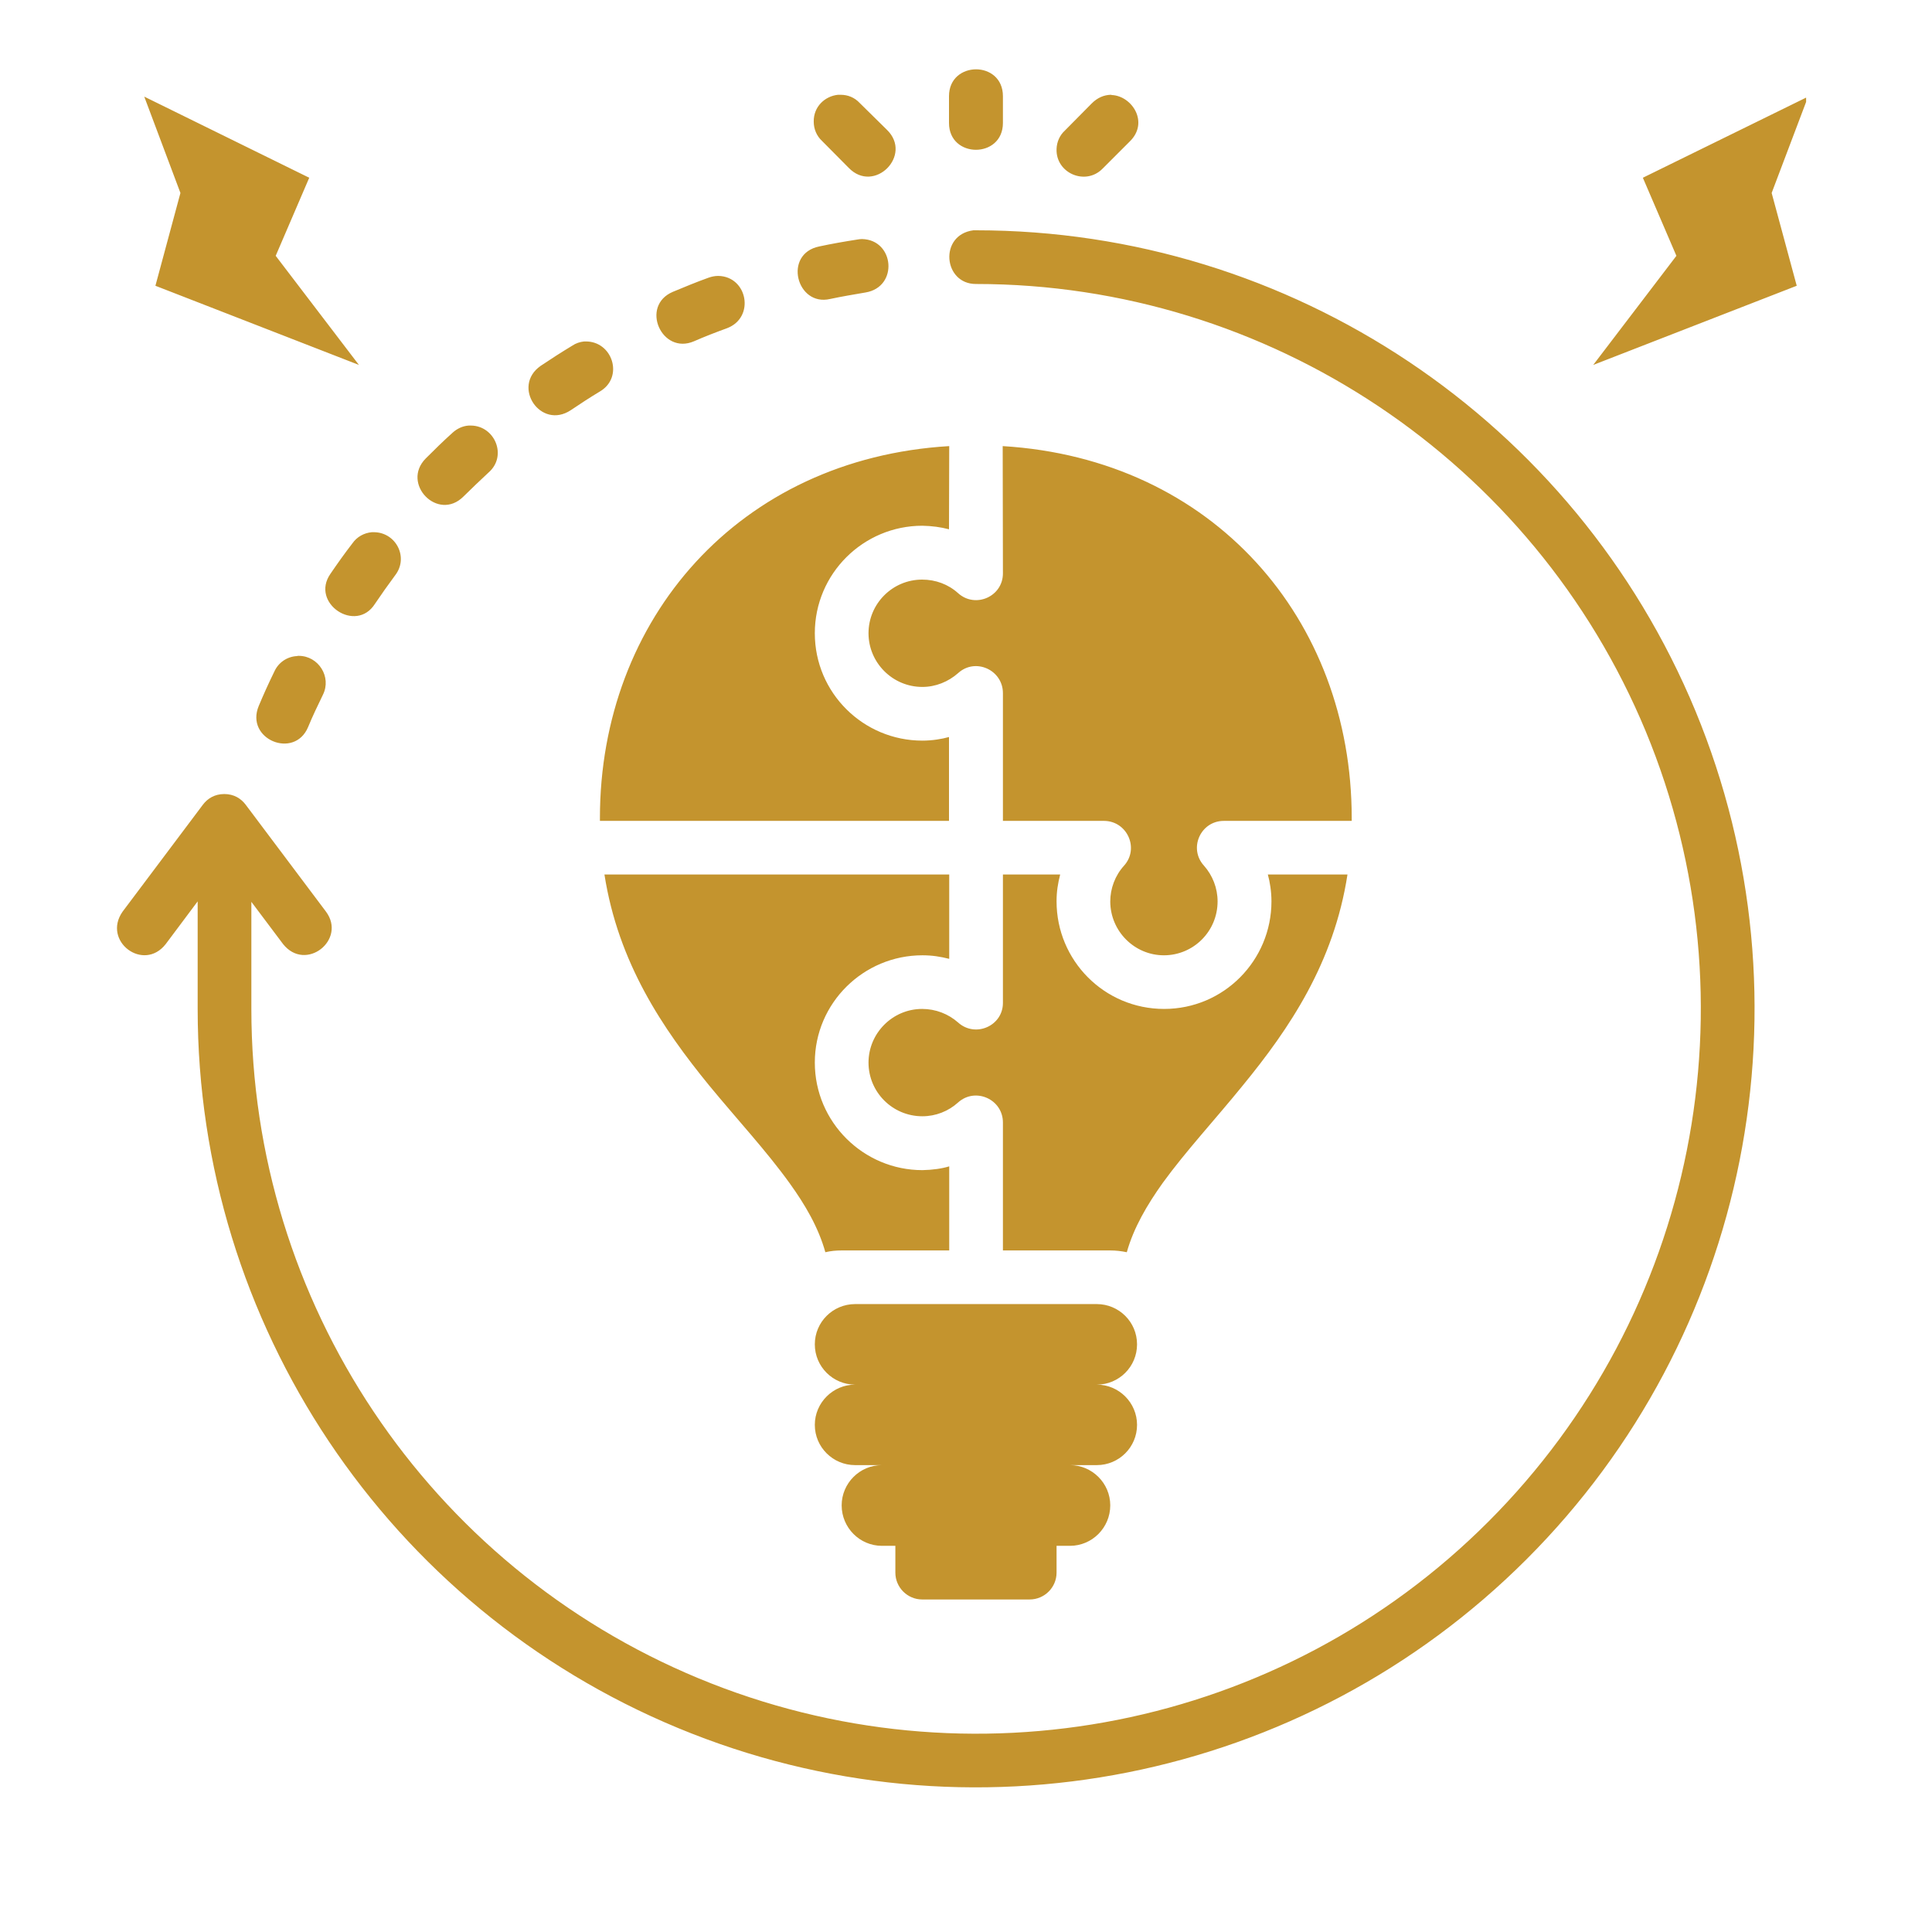 <svg xmlns="http://www.w3.org/2000/svg" xmlns:xlink="http://www.w3.org/1999/xlink" width="45" zoomAndPan="magnify" viewBox="0 0 33.75 33.75" height="45" preserveAspectRatio="xMidYMid meet" version="1.0"><defs><clipPath id="90e7ccba19"><path d="M 2 1.207 L 31.551 1.207 L 31.551 32 L 2 32 Z M 2 1.207 " clip-rule="nonzero"/></clipPath></defs><g clip-path="url(#90e7ccba19)"><path fill="#c4942e" d="M 17.051 1.211 C 16.816 1.211 16.578 1.367 16.578 1.68 L 16.578 2.148 C 16.578 2.773 17.52 2.773 17.52 2.148 L 17.52 1.68 C 17.52 1.367 17.285 1.211 17.051 1.211 Z M 14.688 1.656 C 14.668 1.656 14.652 1.656 14.637 1.656 C 14.414 1.68 14.211 1.859 14.215 2.125 C 14.215 2.254 14.266 2.375 14.359 2.461 L 14.824 2.93 C 15.27 3.395 15.953 2.711 15.492 2.266 L 15.02 1.801 C 14.926 1.699 14.805 1.656 14.688 1.656 Z M 19.398 1.656 C 19.289 1.66 19.172 1.703 19.066 1.812 C 19.066 1.812 18.602 2.281 18.602 2.281 C 18.512 2.363 18.461 2.48 18.457 2.602 C 18.441 3.027 18.965 3.25 19.262 2.945 L 19.734 2.473 C 20.078 2.141 19.777 1.676 19.422 1.66 C 19.414 1.656 19.406 1.656 19.398 1.656 Z M 2.52 1.688 L 3.152 3.371 L 2.715 4.992 L 6.27 6.375 L 4.816 4.469 L 5.402 3.105 Z M 31.586 1.688 L 28.699 3.105 L 29.285 4.469 L 27.832 6.375 L 31.387 4.992 L 30.949 3.371 Z M 17.027 4.023 C 17.02 4.023 17.012 4.023 17.004 4.023 C 16.398 4.102 16.477 4.965 17.051 4.961 C 22.152 4.961 26.789 8.047 28.75 12.777 C 30.707 17.508 29.621 22.957 26.004 26.578 C 22.387 30.203 16.938 31.281 12.207 29.32 C 7.477 27.359 4.391 22.746 4.391 17.625 L 4.391 15.754 L 4.945 16.492 C 5.34 16.988 6.059 16.418 5.695 15.926 L 4.293 14.059 C 4.211 13.949 4.086 13.871 3.918 13.871 C 3.75 13.871 3.625 13.949 3.543 14.059 L 2.141 15.926 C 1.781 16.441 2.508 16.988 2.895 16.492 L 3.453 15.746 L 3.453 17.625 C 3.453 23.125 6.766 28.082 11.848 30.188 C 16.926 32.293 22.777 31.129 26.668 27.238 C 30.555 23.352 31.719 17.5 29.617 12.418 C 27.512 7.34 22.551 4.023 17.051 4.023 C 17.043 4.023 17.035 4.023 17.027 4.023 Z M 15.059 4.176 C 15.031 4.176 15.004 4.18 14.98 4.184 C 14.754 4.219 14.531 4.258 14.312 4.305 C 13.676 4.434 13.914 5.359 14.5 5.223 C 14.703 5.18 14.91 5.145 15.121 5.109 C 15.699 5.012 15.625 4.188 15.059 4.176 Z M 12.547 4.82 C 12.488 4.82 12.43 4.832 12.375 4.852 C 12.168 4.926 11.961 5.012 11.754 5.098 C 11.176 5.344 11.559 6.207 12.125 5.961 C 12.312 5.879 12.504 5.805 12.699 5.734 C 13.195 5.547 13.059 4.828 12.547 4.82 Z M 10.227 5.965 C 10.219 5.965 10.211 5.965 10.203 5.965 C 10.129 5.973 10.059 5.996 9.996 6.039 C 9.809 6.152 9.625 6.27 9.445 6.391 C 8.93 6.75 9.445 7.516 9.973 7.164 C 10.141 7.051 10.309 6.941 10.484 6.836 C 10.902 6.586 10.699 5.957 10.227 5.965 Z M 8.227 7.434 C 8.215 7.434 8.203 7.434 8.188 7.434 C 8.082 7.441 7.984 7.488 7.906 7.559 C 7.746 7.703 7.59 7.855 7.438 8.008 C 7 8.449 7.652 9.121 8.098 8.672 C 8.242 8.531 8.387 8.391 8.535 8.254 C 8.867 7.965 8.645 7.438 8.227 7.434 Z M 16.582 7.793 C 12.906 8.012 10.48 10.816 10.48 14.289 L 10.48 14.34 L 16.578 14.34 L 16.578 12.875 C 16.453 12.91 16.285 12.938 16.113 12.938 C 15.082 12.938 14.234 12.105 14.234 11.062 C 14.234 10.02 15.082 9.184 16.113 9.184 C 16.285 9.188 16.426 9.207 16.578 9.246 Z M 17.516 7.793 L 17.52 10.016 C 17.52 10.422 17.039 10.633 16.738 10.363 C 16.566 10.207 16.344 10.125 16.109 10.125 C 15.59 10.125 15.172 10.547 15.172 11.062 C 15.172 11.574 15.59 12 16.113 12 C 16.344 12 16.566 11.91 16.738 11.758 C 17.039 11.484 17.52 11.703 17.52 12.109 L 17.52 14.34 L 19.289 14.34 C 19.691 14.344 19.906 14.82 19.637 15.121 C 19.48 15.293 19.395 15.52 19.395 15.75 C 19.398 16.27 19.82 16.688 20.332 16.688 C 20.848 16.688 21.27 16.27 21.27 15.746 C 21.27 15.516 21.184 15.293 21.031 15.121 C 20.758 14.82 20.973 14.34 21.379 14.34 L 23.613 14.34 L 23.613 14.289 C 23.613 10.816 21.191 8.016 17.516 7.793 Z M 6.535 9.297 C 6.523 9.297 6.512 9.297 6.496 9.297 C 6.359 9.309 6.234 9.379 6.156 9.492 C 6.023 9.664 5.895 9.844 5.773 10.023 C 5.414 10.535 6.219 11.074 6.551 10.547 C 6.664 10.379 6.781 10.215 6.902 10.051 C 7.145 9.738 6.918 9.301 6.535 9.297 Z M 5.219 11.457 C 5.207 11.457 5.195 11.457 5.188 11.461 C 5.016 11.469 4.863 11.574 4.793 11.73 C 4.695 11.93 4.605 12.129 4.52 12.332 C 4.277 12.914 5.145 13.273 5.383 12.699 C 5.461 12.508 5.551 12.324 5.641 12.137 C 5.797 11.824 5.562 11.457 5.219 11.457 Z M 10.559 15.277 C 10.801 16.82 11.574 17.965 12.391 18.965 C 12.883 19.562 13.391 20.109 13.793 20.668 C 14.066 21.047 14.297 21.441 14.418 21.875 C 14.516 21.852 14.602 21.844 14.707 21.844 L 16.582 21.844 L 16.582 20.375 C 16.457 20.414 16.289 20.438 16.113 20.441 C 15.086 20.441 14.234 19.605 14.234 18.562 C 14.234 17.52 15.086 16.688 16.113 16.688 C 16.285 16.688 16.426 16.711 16.582 16.75 L 16.582 15.277 Z M 17.52 15.277 L 17.52 17.52 C 17.52 17.922 17.039 18.133 16.738 17.863 C 16.566 17.711 16.344 17.625 16.109 17.625 C 15.59 17.625 15.172 18.051 15.172 18.562 C 15.172 19.078 15.59 19.5 16.113 19.5 C 16.344 19.5 16.566 19.414 16.738 19.258 C 17.039 18.988 17.52 19.203 17.52 19.609 L 17.52 21.844 L 19.391 21.844 C 19.496 21.844 19.586 21.855 19.684 21.875 C 19.805 21.445 20.039 21.047 20.312 20.664 C 20.715 20.109 21.223 19.562 21.711 18.961 C 22.527 17.965 23.301 16.82 23.539 15.277 L 22.148 15.277 C 22.184 15.406 22.211 15.574 22.211 15.746 C 22.211 16.777 21.379 17.625 20.336 17.625 C 19.289 17.625 18.457 16.777 18.457 15.746 C 18.457 15.574 18.48 15.434 18.52 15.277 Z M 14.938 22.781 C 14.551 22.781 14.234 23.094 14.234 23.484 C 14.234 23.875 14.551 24.188 14.938 24.188 C 14.551 24.188 14.234 24.504 14.234 24.891 C 14.234 25.281 14.551 25.594 14.938 25.594 L 15.406 25.594 C 15.02 25.594 14.703 25.91 14.703 26.297 C 14.703 26.688 15.02 27.004 15.406 27.004 L 15.641 27.004 L 15.641 27.473 C 15.641 27.73 15.852 27.941 16.109 27.941 L 17.988 27.941 C 18.246 27.941 18.457 27.73 18.457 27.473 L 18.457 27.004 L 18.691 27.004 C 19.078 27.004 19.395 26.688 19.395 26.297 C 19.395 25.91 19.078 25.594 18.691 25.594 L 19.16 25.594 C 19.547 25.594 19.863 25.281 19.863 24.891 C 19.863 24.504 19.547 24.188 19.16 24.188 C 19.547 24.188 19.863 23.875 19.863 23.484 C 19.863 23.094 19.547 22.781 19.16 22.781 Z M 14.938 22.781 " fill-opacity="1" fill-rule="nonzero"/></g></svg>